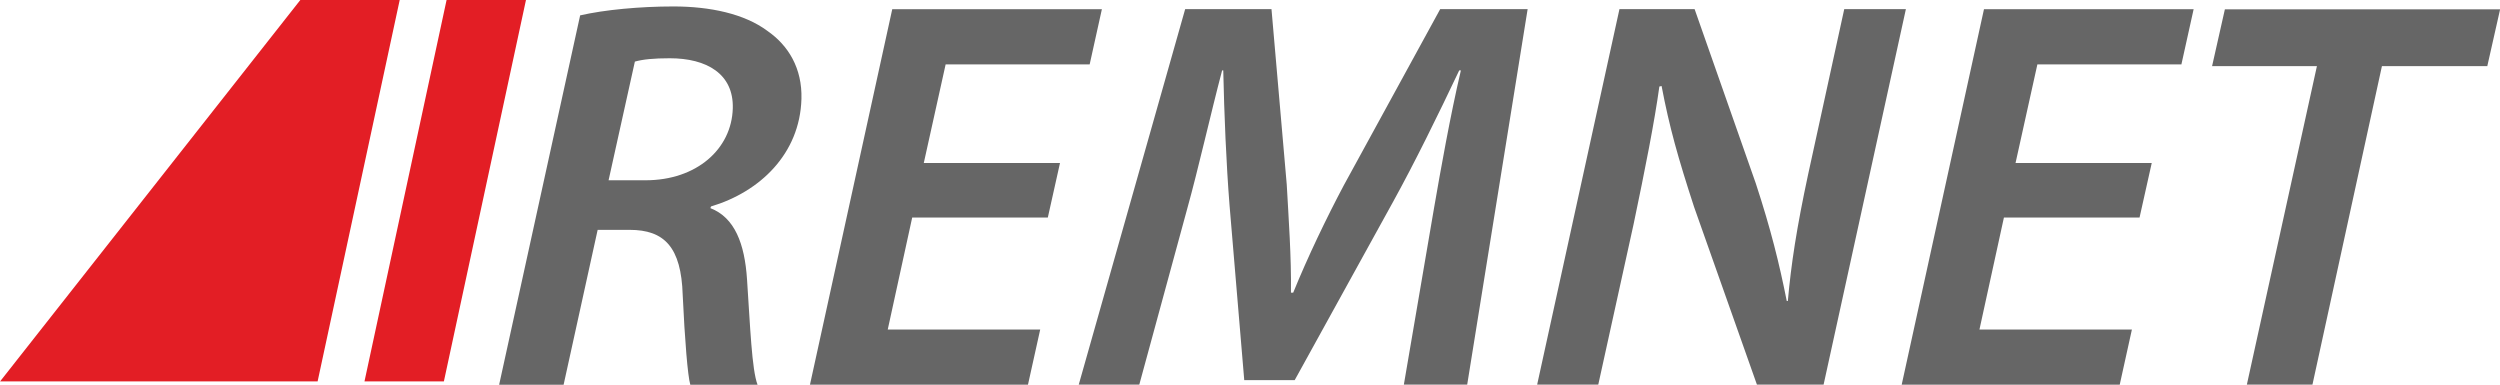 <?xml version="1.0" encoding="UTF-8" standalone="no"?>
<!-- Created with Inkscape (http://www.inkscape.org/) -->

<svg
   xmlns:dc="http://purl.org/dc/elements/1.1/"
   xmlns:cc="http://creativecommons.org/ns#"
   xmlns:rdf="http://www.w3.org/1999/02/22-rdf-syntax-ns#"
   xmlns:svg="http://www.w3.org/2000/svg"
   xmlns="http://www.w3.org/2000/svg"
   xmlns:sodipodi="http://sodipodi.sourceforge.net/DTD/sodipodi-0.dtd"
   xmlns:inkscape="http://www.inkscape.org/namespaces/inkscape"
   width="650"
   height="100"
   viewBox="0 0 171.979 26.458"
   version="1.1"
   id="svg4656"
   inkscape:version="0.92.4 (5da689c313, 2019-01-14)"
   sodipodi:docname="remnet-logo-new-2021.svg"
   inkscape:export-filename="C:\Users\Tomek\Documents\Materiały do stron\remnet-logo-new-2021.png"
   inkscape:export-xdpi="96"
   inkscape:export-ydpi="96">
  <defs
     id="defs4650" />
  <sodipodi:namedview
     id="base"
     pagecolor="#ffffff"
     bordercolor="#666666"
     borderopacity="1.0"
     inkscape:pageopacity="0.0"
     inkscape:pageshadow="2"
     inkscape:zoom="0.98994949"
     inkscape:cx="363.63021"
     inkscape:cy="154.83539"
     inkscape:document-units="mm"
     inkscape:current-layer="g5339"
     showgrid="false"
     inkscape:window-width="1920"
     inkscape:window-height="1017"
     inkscape:window-x="-8"
     inkscape:window-y="-8"
     inkscape:window-maximized="1"
     units="px" />
  <g
     inkscape:label="Layer 1"
     inkscape:groupmode="layer"
     id="layer1"
     transform="translate(0,-270.542)">
    <g
       id="g54"
       transform="matrix(0.353,0,0,-0.353,-354.461,456.13)" />
    <g
       id="g5339"
       transform="matrix(0.486,0,0,0.483,164.988,243.283)">
      <g
         id="g5305"
         style="opacity:1;fill:#e31e25;fill-opacity:1">
        <g
           id="g62"
           transform="matrix(0.353,0,0,-0.353,-294.525,110.761)"
           style="fill:#e31e25;fill-opacity:1">
          <path
             inkscape:connector-curvature="0"
             id="path60"
             style="fill:#e31e25;fill-opacity:1;fill-rule:nonzero;stroke:none"
             d="M 0,0 32.941,154 H -6.848 L -127.324,0 Z" />
        </g>
        <g
           id="g66"
           transform="matrix(0.353,0,0,-0.353,-276.652,110.761)"
           style="fill:#e31e25;fill-opacity:1">
          <path
             inkscape:connector-curvature="0"
             id="path64"
             style="fill:#e31e25;fill-opacity:1;fill-rule:nonzero;stroke:none"
             d="M 0,0 32.942,154 H 1.108 L -31.839,0 Z" />
        </g>
      </g>
      <g
         id="g5319">
        <g
           style="fill:#666666"
           id="g70"
           transform="matrix(0.353,0,0,-0.353,-253.339,82.112)">
          <path
             inkscape:connector-curvature="0"
             id="path68"
             style="fill:#666666;fill-opacity:1;fill-rule:nonzero;stroke:none"
             d="M 0,0 H 14.845 C 35.285,0 49.346,12.592 49.806,29.004 50.205,42.929 39.353,49.229 24.525,49.229 18,49.229 13.722,48.774 10.544,47.884 Z m -11.404,66.531 c 9.736,2.253 23.925,3.603 37.414,3.603 14.613,0 28.463,-2.927 37.712,-9.896 C 72.089,54.403 77.685,45.177 77.334,32.817 76.708,10.572 60.556,-4.716 41.065,-10.566 l -0.248,-0.676 c 9.783,-3.808 13.759,-14.368 14.698,-28.759 1.27,-18.885 1.907,-36.409 4.214,-42.481 H 32.762 c -1.036,3.597 -2.197,17.982 -3.04,36.188 -0.585,19.332 -7.358,26.291 -21.295,26.291 H -4.381 l -13.651,-62.479 h -25.853 z" />
        </g>
        <g
           style="fill:#666666"
           id="g74"
           transform="matrix(0.353,0,0,-0.353,-191.166,87.421)">
          <path
             inkscape:connector-curvature="0"
             id="path72"
             style="fill:#666666;fill-opacity:1;fill-rule:nonzero;stroke:none"
             d="m 0,0 h -54.382 l -9.809,-45.188 H -3.057 L -7.958,-67.433 H -95.376 L -62.381,84.054 H 21.678 L 16.779,61.798 H -40.974 L -49.735,22.013 H 4.883 Z" />
        </g>
        <g
           style="fill:#666666"
           id="g78"
           transform="matrix(0.353,0,0,-0.353,-140.77,111.21)">
          <path
             inkscape:connector-curvature="0"
             id="path76"
             style="fill:#666666;fill-opacity:1;fill-rule:nonzero;stroke:none"
             d="m 0,0 12.104,71.241 c 2.682,15.52 6.425,36.869 10.763,55.521 H 22.196 C 13.834,109.001 4.3,89.446 -4.462,73.488 L -43.767,1.799 h -20.235 l -5.899,70.576 c -1.323,16.854 -2.129,36.403 -2.517,54.387 h -0.454 C -77.41,109.465 -82.541,86.534 -86.788,71.241 L -106.083,0 h -24.276 l 42.669,151.487 h 34.611 l 6.121,-70.803 c 0.739,-13.484 1.874,-29.215 1.689,-43.594 h 0.903 c 5.802,14.379 13.434,30.343 20.323,43.378 l 38.615,71.019 H 49.633 L 25.4,0 Z" />
        </g>
        <g
           style="fill:#666666"
           id="g82"
           transform="matrix(0.353,0,0,-0.353,-121.902,111.21)">
          <path
             inkscape:connector-curvature="0"
             id="path80"
             style="fill:#666666;fill-opacity:1;fill-rule:nonzero;stroke:none"
             d="m 0,0 33.001,151.487 h 30.132 l 24.548,-70.35 c 6.006,-18.426 9.431,-32.358 12.401,-47.412 h 0.439 c 1.306,14.811 3.515,29.43 8.167,51.238 l 14.45,66.524 h 24.718 L 114.862,0 H 88.116 L 62.917,71.683 c -6.413,19.794 -9.886,32.153 -13.025,48.786 l -0.891,-0.221 C 47.02,105.868 43.352,87.209 38.673,64.736 L 24.509,0 Z" />
        </g>
        <g
           style="fill:#666666"
           id="g86"
           transform="matrix(0.353,0,0,-0.353,-36.636,87.421)">
          <path
             inkscape:connector-curvature="0"
             id="path84"
             style="fill:#666666;fill-opacity:1;fill-rule:nonzero;stroke:none"
             d="m 0,0 h -54.385 l -9.811,-45.188 H -3.067 L -7.95,-67.433 H -95.376 L -62.381,84.054 H 21.686 L 16.785,61.798 H -40.967 L -49.724,22.013 H 4.89 Z" />
        </g>
        <g
           style="fill:#666666"
           id="g90"
           transform="matrix(0.353,0,0,-0.353,-11.53,65.855)">
          <path
             inkscape:connector-curvature="0"
             id="path88"
             style="fill:#666666;fill-opacity:1;fill-rule:nonzero;stroke:none"
             d="m 0,0 h -42.037 l 5.131,22.921 H 73.455 L 68.319,0 H 26.069 L -1.805,-128.566 h -26.302 z" />
        </g>
      </g>
    </g>
  </g>
</svg>
